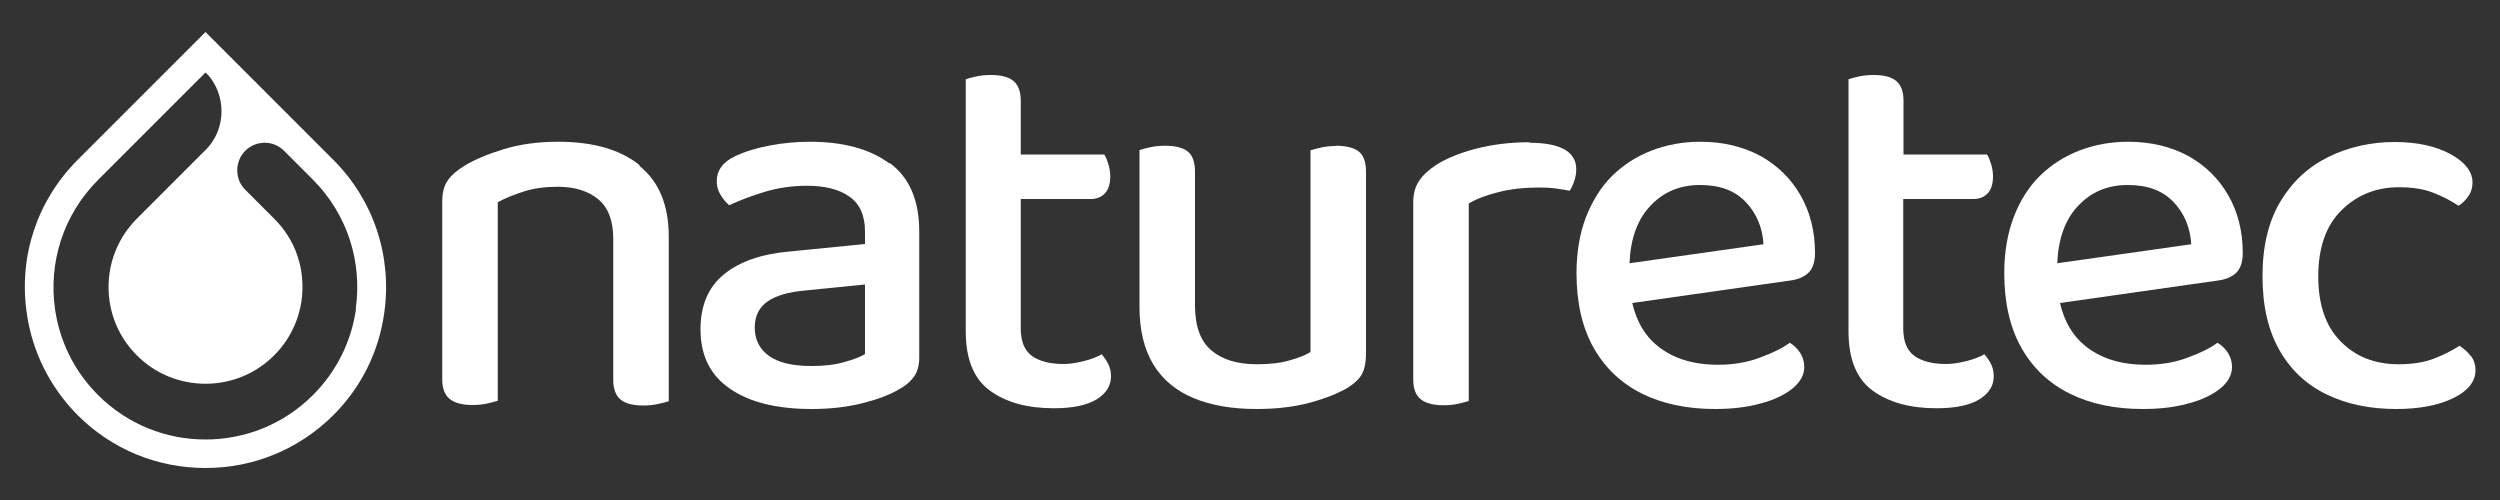 <?xml version="1.0" encoding="UTF-8"?>
<svg id="Ebene_1" xmlns="http://www.w3.org/2000/svg" version="1.1" viewBox="0 0 100 20">
  <rect x="0" y="0" width="100" height="20" fill="#333333" stroke="none"/>
  <!-- Generator: Adobe Illustrator 29.3.1, SVG Export Plug-In . SVG Version: 2.1.0 Build 151)  -->
  <defs>
    <style>
      .st0 {
        fill: #fff;
      }
    </style>
  </defs>
  <g id="logo-h-gruen_x5F_100">
    <g id="Wortmarke">
      <path class="st0" d="M25.59,6.61c-.78-.63-1.87-.94-3.27-.94-.81,0-1.53.1-2.18.3-.65.2-1.17.42-1.58.67-.3.19-.52.38-.66.59-.14.21-.21.48-.21.81v7.14c0,.36.1.62.3.78.2.16.5.24.91.24.22,0,.41-.02.59-.06.18-.04.32-.08.42-.11v-7.94c.29-.16.63-.3,1.04-.43.4-.13.86-.19,1.36-.19.68,0,1.22.17,1.62.5.4.33.6.86.6,1.58v5.65c0,.36.1.62.29.78.19.16.5.24.92.24.2,0,.4-.02.58-.06.19-.04.33-.08.43-.11v-6.58c0-1.27-.39-2.21-1.18-2.84Z"/>
      <path class="st0" d="M35.58,6.54c-.78-.58-1.84-.87-3.18-.87-.55,0-1.08.05-1.61.15-.53.1-.99.24-1.39.43-.49.23-.73.57-.73,1.01,0,.19.05.36.15.53.1.17.22.31.35.42.42-.2.9-.38,1.43-.54.54-.16,1.1-.24,1.67-.24.72,0,1.29.14,1.7.43.42.29.63.76.63,1.4v.5l-3.02.3c-1.14.1-2.01.41-2.63.92-.62.51-.93,1.24-.93,2.19,0,1.05.39,1.84,1.18,2.38.78.54,1.87.81,3.27.81.75,0,1.42-.08,2.02-.23.6-.15,1.08-.33,1.46-.55.26-.14.46-.31.6-.5.14-.19.22-.45.22-.78v-5.03c0-1.25-.39-2.17-1.18-2.75ZM34.59,14.17c-.17.1-.44.21-.81.31-.37.11-.81.16-1.33.16-.76,0-1.33-.14-1.7-.41-.37-.27-.56-.65-.56-1.12s.17-.81.51-1.05c.34-.24.84-.38,1.5-.44l2.4-.24v2.78Z"/>
      <path class="st0" d="M44.04,14.19c-.19.1-.42.19-.71.26-.29.07-.55.11-.78.11-.55,0-.97-.11-1.27-.32-.3-.22-.45-.58-.45-1.1v-5.18h2.8c.24,0,.43-.08.57-.23.14-.15.21-.38.21-.68,0-.17-.03-.34-.08-.5-.05-.16-.1-.28-.16-.37h-3.34v-2.16c0-.36-.1-.62-.29-.78-.19-.16-.49-.24-.9-.24-.22,0-.42.02-.6.06-.19.04-.32.08-.41.11v10.08c0,1.11.32,1.9.96,2.37.64.47,1.49.71,2.56.71.76,0,1.33-.12,1.72-.36.38-.24.57-.54.57-.92,0-.19-.04-.36-.12-.51-.08-.15-.17-.28-.27-.38Z"/>
      <path class="st0" d="M53.43,5.84c-.2,0-.4.02-.58.06s-.33.08-.43.11v8.07c-.19.12-.46.23-.82.33-.36.11-.8.16-1.32.16-.78,0-1.38-.18-1.82-.55-.44-.37-.66-.97-.66-1.8v-5.35c0-.39-.1-.66-.29-.81s-.49-.23-.9-.23c-.22,0-.42.02-.6.06-.19.04-.33.08-.43.11v6.28c0,.94.19,1.7.56,2.31.37.6.91,1.05,1.62,1.34.7.29,1.54.43,2.5.43.82,0,1.54-.09,2.16-.26.62-.17,1.11-.37,1.47-.58.3-.19.5-.38.6-.58.1-.2.15-.46.15-.78v-7.29c0-.39-.1-.66-.29-.81-.19-.15-.5-.23-.92-.23Z"/>
      <path class="st0" d="M61.18,5.69c-.78,0-1.49.09-2.15.26-.65.17-1.18.39-1.59.65-.3.2-.53.41-.68.64-.15.22-.23.51-.23.85v7.1c0,.36.1.62.3.78.2.16.5.24.91.24.22,0,.41-.02.59-.06.18-.04.32-.08.42-.11v-7.9c.32-.19.72-.34,1.2-.46.48-.12,1.02-.18,1.61-.18.23,0,.46.01.68.04.22.03.41.06.55.09.07-.11.13-.24.18-.39.05-.14.08-.3.08-.47,0-.7-.63-1.06-1.88-1.06Z"/>
      <path class="st0" d="M70.42,6.24c-.7-.38-1.5-.57-2.41-.57-.69,0-1.34.12-1.94.35-.6.23-1.13.57-1.58,1.01s-.79,1-1.05,1.65c-.25.65-.38,1.41-.38,2.25,0,1.18.23,2.18.69,2.99.46.81,1.11,1.42,1.94,1.83.83.41,1.81.61,2.91.61.68,0,1.28-.07,1.82-.22.54-.14.97-.35,1.28-.6.32-.26.47-.55.47-.86,0-.2-.05-.39-.16-.56s-.25-.31-.42-.41c-.3.22-.71.42-1.21.6-.5.19-1.06.28-1.66.28-1.01,0-1.82-.26-2.44-.77-.49-.4-.82-.97-.99-1.7l6.32-.9c.32-.04.56-.15.73-.31.17-.17.26-.43.26-.79,0-.86-.19-1.63-.58-2.31-.39-.68-.93-1.2-1.63-1.59ZM65.18,10.53c.04-.97.31-1.73.81-2.27.53-.58,1.2-.86,2.01-.86s1.4.23,1.83.68c.43.45.67,1.02.71,1.69l-5.36.76Z"/>
      <path class="st0" d="M79.34,14.19c-.19.1-.42.19-.71.26-.29.07-.55.11-.78.11-.55,0-.97-.11-1.27-.32-.3-.22-.45-.58-.45-1.1v-5.18h2.81c.24,0,.43-.08.57-.23s.21-.38.21-.68c0-.17-.03-.34-.08-.5-.05-.16-.1-.28-.16-.37h-3.34v-2.16c0-.36-.1-.62-.29-.78-.19-.16-.49-.24-.9-.24-.22,0-.42.02-.6.06-.19.04-.32.08-.41.11v10.08c0,1.11.32,1.9.96,2.37.64.47,1.49.71,2.56.71.76,0,1.33-.12,1.72-.36.38-.24.57-.54.57-.92,0-.19-.04-.36-.12-.51-.08-.15-.17-.28-.27-.38Z"/>
      <path class="st0" d="M87.53,6.24c-.7-.38-1.5-.57-2.41-.57-.69,0-1.34.12-1.94.35-.6.23-1.13.57-1.58,1.01s-.8,1-1.05,1.65c-.25.65-.38,1.41-.38,2.25,0,1.18.23,2.18.69,2.99.46.81,1.11,1.42,1.94,1.83.83.41,1.8.61,2.91.61.68,0,1.28-.07,1.82-.22.54-.14.97-.35,1.28-.6.32-.26.47-.55.47-.86,0-.2-.05-.39-.16-.56-.11-.17-.25-.31-.42-.41-.3.22-.71.42-1.21.6-.5.19-1.06.28-1.66.28-1.01,0-1.82-.26-2.44-.77-.49-.4-.82-.97-.99-1.7l6.32-.9c.32-.04.56-.15.73-.31.17-.17.26-.43.26-.79,0-.86-.19-1.63-.58-2.31-.39-.68-.93-1.2-1.63-1.59ZM82.29,10.53c.04-.97.31-1.73.81-2.27.53-.58,1.2-.86,2.01-.86s1.4.23,1.83.68c.43.45.67,1.02.71,1.69l-5.36.76Z"/>
      <path class="st0" d="M98.83,14.24c-.12-.16-.27-.29-.45-.41-.29.19-.63.36-1.01.51s-.86.23-1.42.23c-.95,0-1.72-.3-2.32-.91-.6-.6-.9-1.47-.9-2.61s.31-2.03.93-2.64c.62-.61,1.38-.92,2.29-.92.55,0,1.01.07,1.38.22.37.14.71.32,1.01.52.16-.1.29-.23.4-.39.11-.16.16-.34.16-.54,0-.43-.29-.81-.87-1.13-.58-.32-1.33-.49-2.25-.49s-1.85.2-2.65.6c-.81.4-1.45,1-1.92,1.79-.47.79-.71,1.78-.71,2.98s.23,2.17.68,2.96c.45.79,1.08,1.38,1.89,1.77.81.39,1.73.58,2.78.58.94,0,1.7-.15,2.29-.44.59-.29.88-.67.88-1.11,0-.22-.06-.4-.17-.56Z"/>
    </g>
    <path id="visual" class="st0" d="M13.33,6.39l-2.58-2.58-1.72-1.72-.81-.81-.81.81-1.72,1.72-2.58,2.58c-1.62,1.62-2.37,3.85-2.04,6.13.22,1.56.93,2.97,2.04,4.09,1.36,1.36,3.18,2.11,5.11,2.11s3.74-.75,5.11-2.11c1.12-1.12,1.82-2.53,2.04-4.09.32-2.27-.42-4.51-2.04-6.13ZM14.24,12.36c-.18,1.26-.75,2.47-1.72,3.44-1.19,1.19-2.74,1.78-4.3,1.78s-3.11-.59-4.3-1.78c-.97-.97-1.54-2.18-1.72-3.44-.26-1.83.31-3.75,1.72-5.16l1.17-1.17,3.13-3.13.11.11s.02.02.03.03c.31.38.5.87.5,1.41,0,.58-.22,1.11-.59,1.5-.04.04-.09.09-.13.13l-.08.08-2.58,2.58c-.87.87-1.27,2.07-1.1,3.29.12.84.5,1.59,1.1,2.19.73.73,1.71,1.13,2.74,1.13s2.01-.4,2.74-1.13c.6-.6.98-1.36,1.1-2.19.17-1.23-.22-2.42-1.1-3.29l-1.15-1.15h0c-.2-.2-.32-.47-.32-.78,0-.61.49-1.1,1.1-1.1.3,0,.57.12.77.32t0,0l1.15,1.15c1.41,1.41,1.98,3.33,1.72,5.16Z"/>
  </g>
</svg>